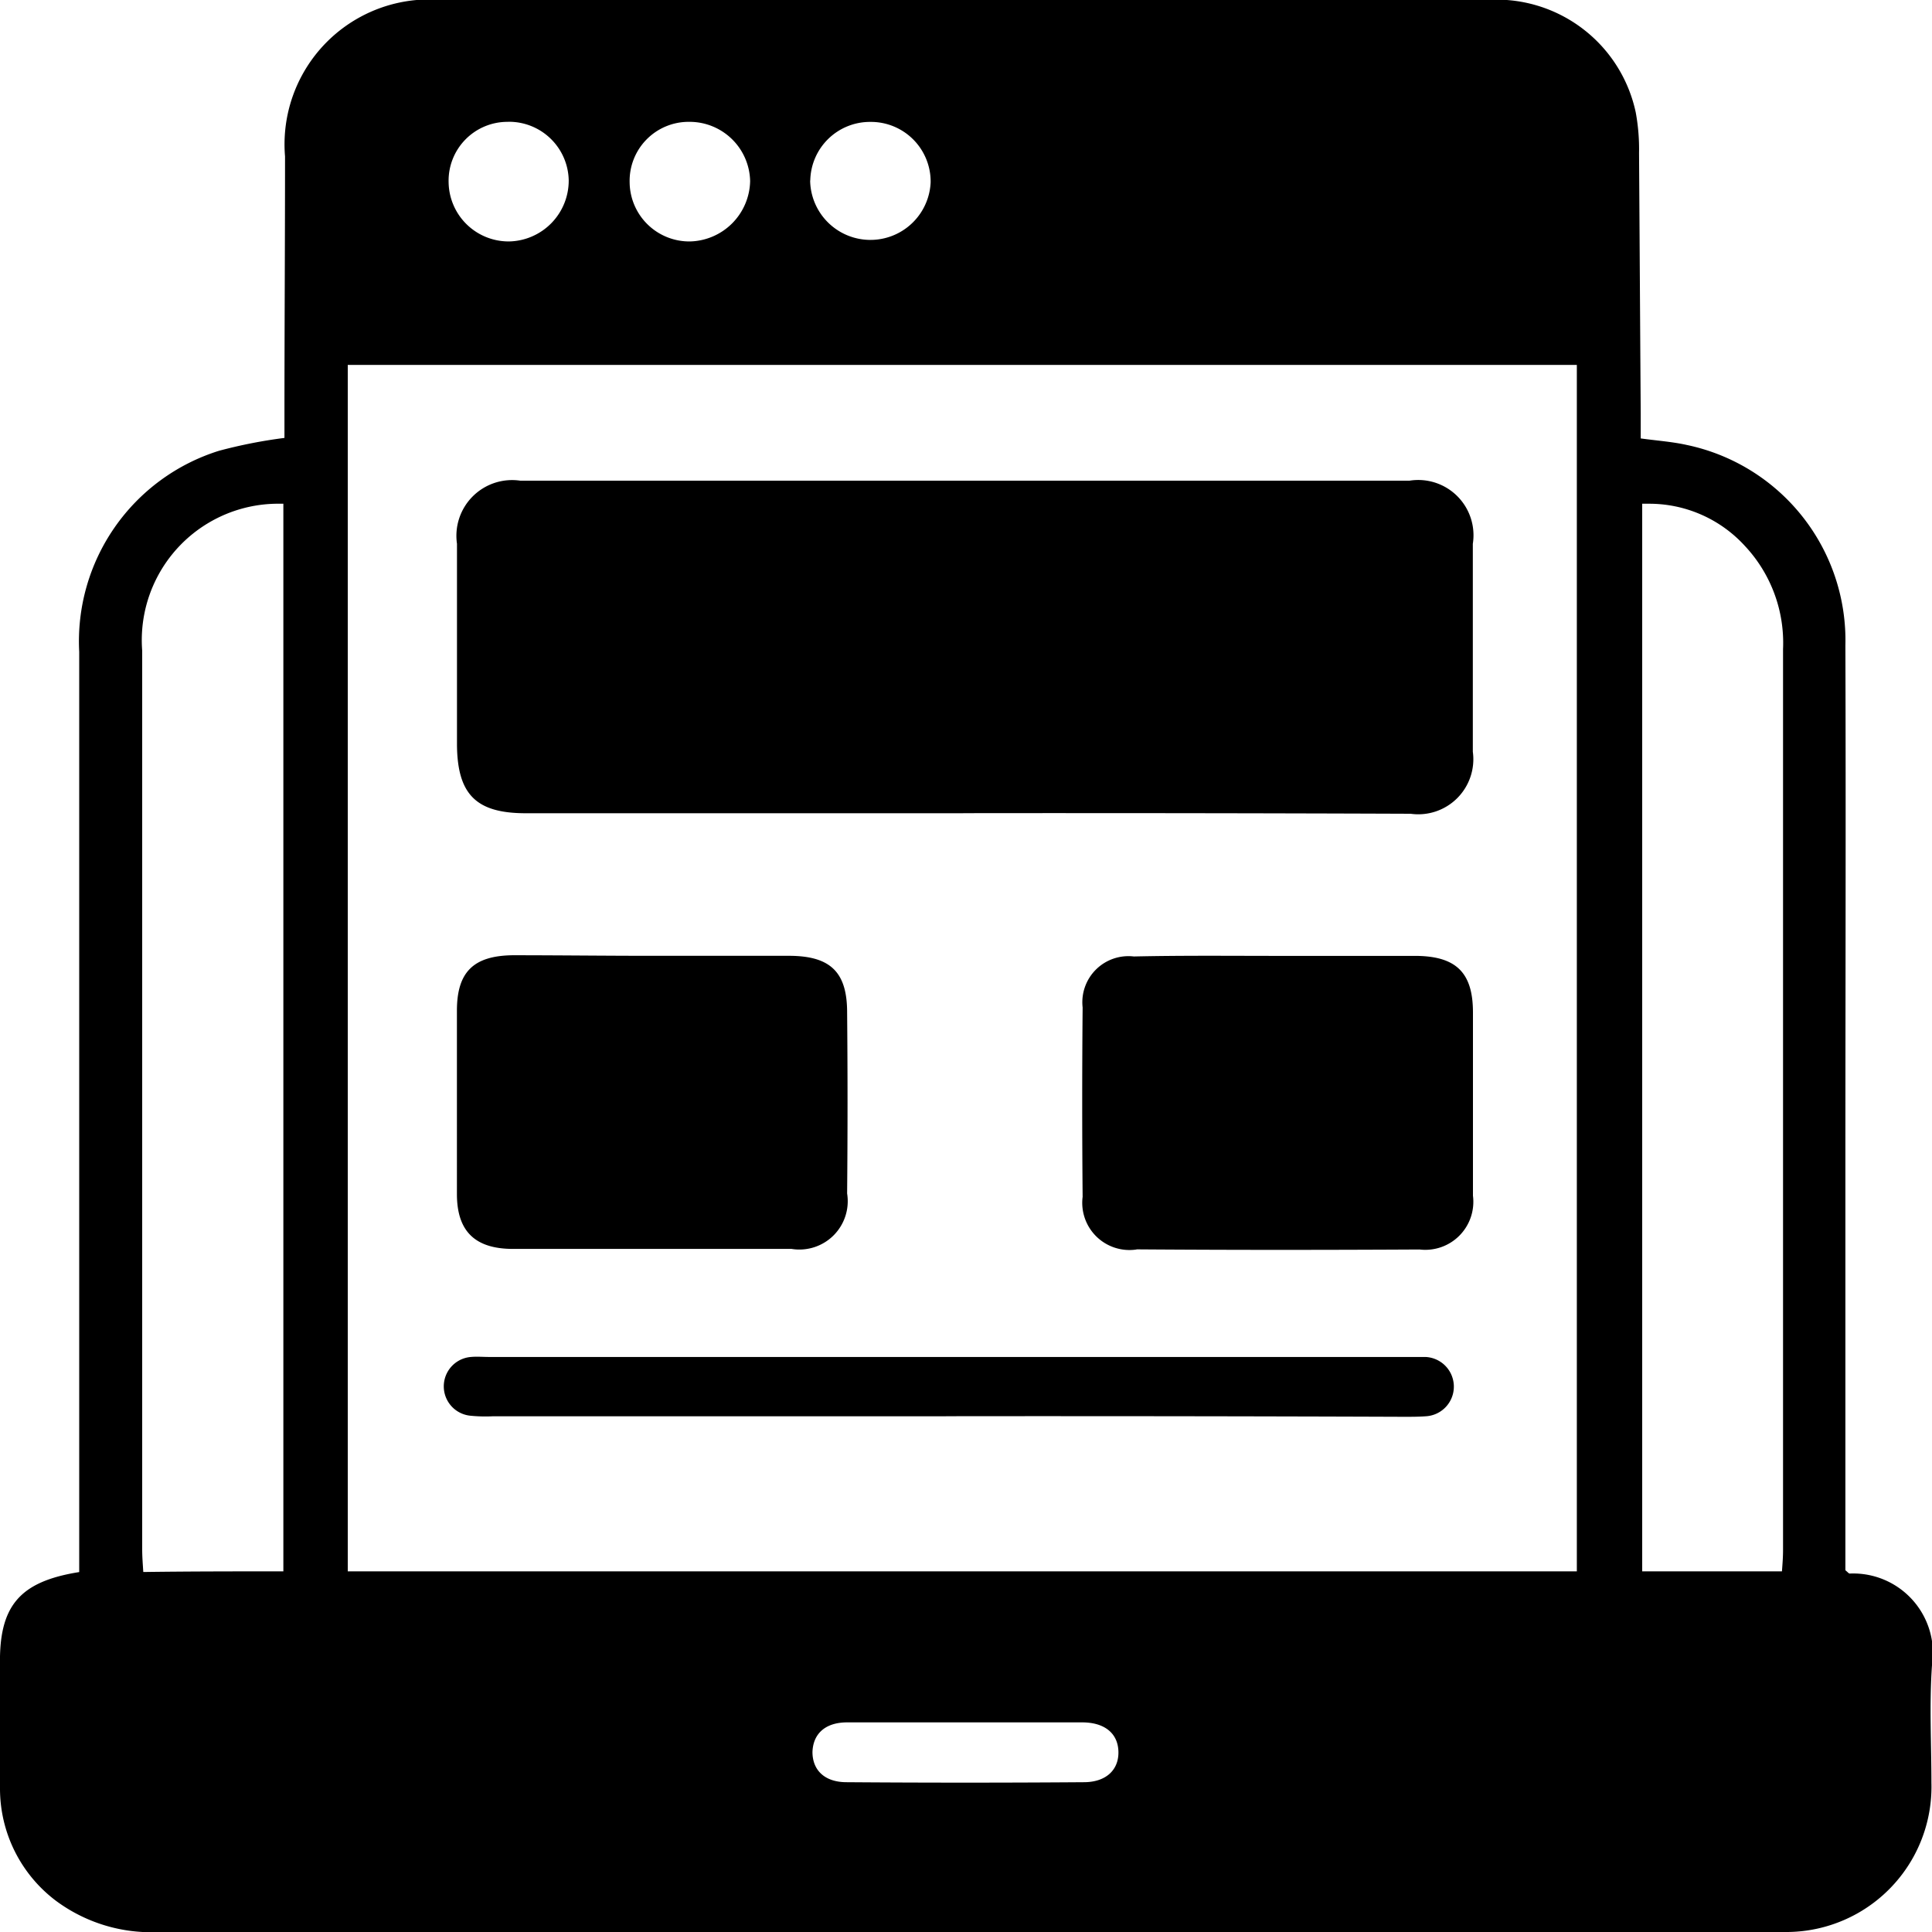 <svg xmlns="http://www.w3.org/2000/svg" width="30" height="30" viewBox="0 0 30 30">
  <g id="Responsive_Design" transform="translate(-0.156 0)">
    <path id="Union_21" data-name="Union 21" d="M27.5,30H2.482a2.483,2.483,0,0,1-1.615-.486A2.181,2.181,0,0,1,0,27.776C0,27.137,0,26.5,0,25.859c-.017-.92.3-1.3,1.23-1.448V10.122A3.1,3.1,0,0,1,3.4,7a7.646,7.646,0,0,1,1.017-.2V6.484c0-1.355.009-2.7.009-4.056A2.249,2.249,0,0,1,6.865,0h16.21A2.212,2.212,0,0,1,25.4,1.747a3.144,3.144,0,0,1,.051.63c.009,1.355.017,2.7.026,4.056v.375c.248.034.487.051.709.1a3.1,3.1,0,0,1,2.469,3.118c.009,2.692,0,5.385,0,8.086v6.271c.043.034.051.051.068.051A1.238,1.238,0,0,1,30,25.859c-.043.6-.009,1.21-.009,1.823A2.255,2.255,0,0,1,27.758,30ZM12.616,27.205c0,.281.188.469.53.469,1.23.009,2.452.009,3.683,0,.342,0,.538-.187.538-.46,0-.29-.205-.469-.564-.469H13.154C12.813,26.745,12.625,26.924,12.616,27.205ZM2.208,10.105V24.061c0,.111.009.222.017.349C2.96,24.4,3.661,24.4,4.4,24.4V7.822H4.361A2.119,2.119,0,0,0,2.208,10.105ZM25.5,7.822V24.4h2.17c.009-.119.017-.222.017-.332V10.08a2.2,2.2,0,0,0-.59-1.6,2.01,2.01,0,0,0-1.5-.658ZM5.4,24.4H24.485V5.666H5.4ZM10.7,1.892a.916.916,0,0,0-.923.937.927.927,0,0,0,.94.92.957.957,0,0,0,.931-.937.94.94,0,0,0-.933-.92Zm-2.82,0a.914.914,0,0,0-.914.937.932.932,0,0,0,.94.92A.945.945,0,0,0,8.831,2.8.927.927,0,0,0,7.9,1.891Zm4.7.912a.936.936,0,0,0,1.871.026.927.927,0,0,0-.923-.937h-.016A.927.927,0,0,0,12.582,2.8Zm2.111,19.188H7.652a2.379,2.379,0,0,1-.35-.009.458.458,0,0,1,.009-.912c.094-.009.188,0,.29,0H22.135a.461.461,0,0,1,.017.92c-.12.009-.231.009-.35.009Q18.251,21.987,14.693,21.991Zm2.957-2.59a.733.733,0,0,1-.837-.818q-.013-1.47,0-2.94a.716.716,0,0,1,.795-.792c.769-.017,1.521-.009,2.282-.009H22c.615.009.872.264.872.878v2.846a.746.746,0,0,1-.829.835q-1.1.006-2.193.006T17.649,19.4Zm-9.681-.009c-.59,0-.872-.273-.872-.852V15.694c0-.6.256-.852.863-.861.726,0,1.453.009,2.179.009h2.145c.615.009.872.256.872.878q.013,1.406,0,2.812a.751.751,0,0,1-.863.861Zm6.99-6.765H8.164c-.769,0-1.06-.29-1.068-1.057V8.444a.865.865,0,0,1,.983-.98H21.887a.858.858,0,0,1,.983.98v3.229a.855.855,0,0,1-.966.963Q18.431,12.623,14.957,12.627Z" transform="translate(0.156 0)"/>
  </g>
</svg>
